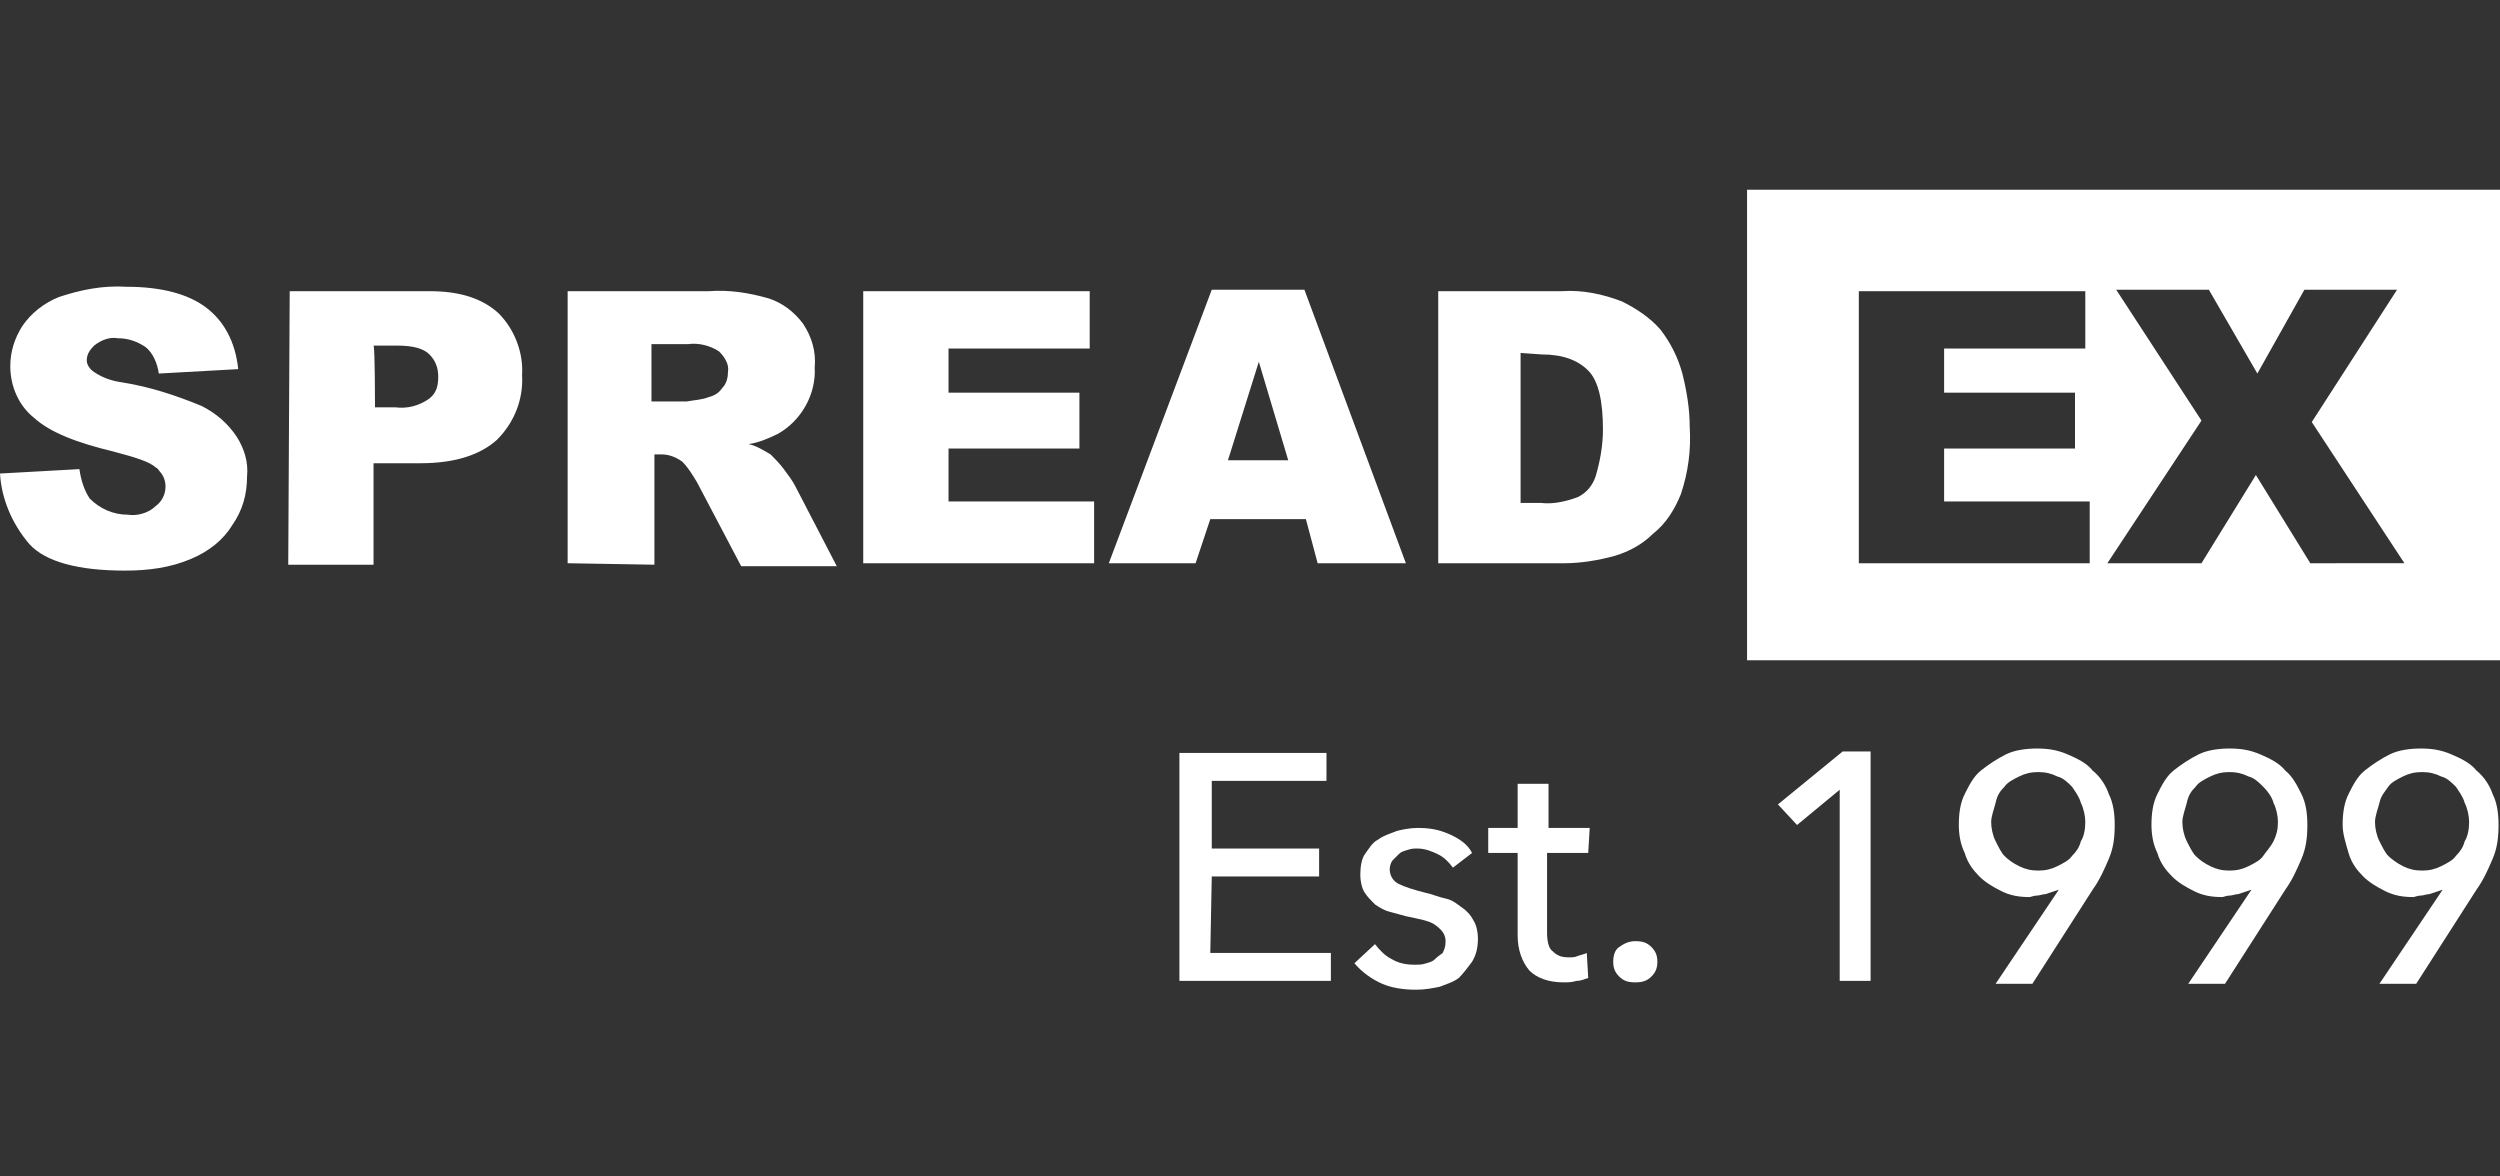<?xml version="1.0" encoding="iso-8859-1"?>
<!-- Generator: Adobe Illustrator 27.0.0, SVG Export Plug-In . SVG Version: 6.00 Build 0)  -->
<!DOCTYPE svg PUBLIC "-//W3C//DTD SVG 1.1//EN" "http://www.w3.org/Graphics/SVG/1.1/DTD/svg11.dtd">
<svg version="1.1" id="Layer_1" xmlns:x="http://ns.adobe.com/Extensibility/1.0/" xmlns:i="http://ns.adobe.com/AdobeIllustrator/10.0/" xmlns:graph="http://ns.adobe.com/Graphs/1.0/"
	 xmlns="http://www.w3.org/2000/svg" xmlns:xlink="http://www.w3.org/1999/xlink" x="0px" y="0px" width="170px" height="80px"
	 viewBox="0 0 170 80" style="enable-background:new 0 0 170 80;" xml:space="preserve">
<rect x="0" y="0" width="170" height="80" fill="#333333" stroke="none"/>
<style type="text/css">
	.st0{fill:#FFFFFF;}
</style>
<g>
	<g id="Layer_1-2_27_">
		<path class="st0" d="M0,32.2l5.4-0.3c0.1,0.7,0.3,1.4,0.7,2C6.8,34.6,7.7,35,8.7,35c0.6,0.1,1.4-0.1,1.9-0.6
			c0.7-0.5,0.9-1.6,0.3-2.3c-0.1-0.1-0.2-0.3-0.3-0.3c-0.4-0.4-1.4-0.7-2.9-1.1c-2.5-0.6-4.3-1.3-5.4-2.3c-1-0.8-1.6-2.1-1.6-3.5
			c0-1,0.3-1.9,0.8-2.7c0.6-0.9,1.5-1.6,2.5-2c1.5-0.5,3-0.8,4.6-0.7c2.4,0,4.2,0.5,5.4,1.4s2,2.3,2.2,4.2l-5.4,0.3
			c-0.1-0.7-0.4-1.4-0.9-1.8c-0.6-0.4-1.2-0.6-1.9-0.6c-0.5-0.1-1.1,0.1-1.6,0.5c-0.3,0.3-0.5,0.6-0.5,1c0,0.3,0.2,0.6,0.5,0.8
			c0.6,0.4,1.2,0.6,1.9,0.7c1.9,0.3,3.7,0.9,5.4,1.6c1,0.5,1.8,1.2,2.4,2.1c0.5,0.8,0.8,1.7,0.7,2.7c0,1.2-0.3,2.3-1,3.3
			c-0.6,1-1.6,1.8-2.8,2.3c-1.4,0.6-2.9,0.8-4.5,0.8c-3.2,0-5.4-0.6-6.5-1.8C0.8,35.6,0.1,33.9,0,32.2 M19.7,19.8h9.5
			c2.1,0,3.6,0.5,4.7,1.5c1.1,1.1,1.7,2.7,1.6,4.2c0.1,1.6-0.5,3.2-1.7,4.4c-1.1,1-2.8,1.6-5.2,1.6h-3.2v6.9h-5.8L19.7,19.8
			L19.7,19.8z M25.5,27.7h1.4c0.8,0.1,1.6-0.1,2.3-0.6c0.5-0.4,0.6-0.9,0.6-1.5s-0.2-1.1-0.6-1.5c-0.4-0.4-1.1-0.6-2.2-0.6h-1.6
			C25.5,23.6,25.5,27.7,25.5,27.7z M38.6,38.3V19.8h9.6c1.4-0.1,2.7,0.1,4.1,0.5c0.9,0.3,1.7,0.9,2.3,1.7c0.6,0.9,0.9,1.9,0.8,3
			c0.1,1.8-0.9,3.6-2.5,4.5c-0.6,0.3-1.3,0.6-2,0.7c0.5,0.1,1,0.4,1.5,0.7c0.3,0.3,0.6,0.6,0.9,1c0.3,0.4,0.6,0.8,0.8,1.2l2.8,5.4
			h-6.5l-3-5.7c-0.3-0.5-0.6-1-1-1.4c-0.4-0.3-0.9-0.5-1.4-0.5h-0.5v7.5L38.6,38.3L38.6,38.3z M44.3,27.3h2.4c0.5-0.1,1-0.1,1.5-0.3
			c0.4-0.1,0.7-0.3,0.9-0.6c0.3-0.3,0.4-0.7,0.4-1.1c0.1-0.5-0.2-1-0.6-1.4c-0.6-0.4-1.4-0.6-2.1-0.5h-2.5L44.3,27.3L44.3,27.3z
			 M58.7,19.8h15.4v3.9h-9.6v3h8.9v3.8h-8.9v3.6h9.9v4.2H58.7V19.8z M88.8,35.3h-6.5l-1,3h-5.9l7-18.6h6.3l6.9,18.6h-6L88.8,35.3z
			 M87.6,31.3l-2-6.7l-2.1,6.7L87.6,31.3z M97.7,19.8h8.5c1.4-0.1,2.8,0.2,4.1,0.7c1,0.5,1.9,1.1,2.6,1.9c0.7,0.9,1.2,1.9,1.5,3
			c0.3,1.2,0.5,2.4,0.5,3.6c0.1,1.6-0.1,3.1-0.6,4.6c-0.4,1-1,2-1.9,2.7c-0.7,0.7-1.6,1.2-2.6,1.5c-1.1,0.3-2.3,0.5-3.4,0.5h-8.6
			V19.8z M103.4,24v10.2h1.4c0.8,0.1,1.7-0.1,2.5-0.4c0.6-0.3,1-0.8,1.2-1.4c0.3-1,0.5-2.1,0.5-3.2c0-1.9-0.3-3.3-1-4
			s-1.7-1.1-3.2-1.1L103.4,24z"/>
		<path class="st0" d="M157.1,38.3l-3.7-6l-3.7,6h-6.4l6.4-9.7l-5.8-8.9h6.3l3.3,5.7l3.2-5.7h6.3l-5.8,9l6.3,9.6H157.1z M142.1,38.3
			h-15.7V19.8h15.4v3.9h-9.6v3h8.9v3.8h-8.9v3.6h9.9V38.3z M118.8,44.9H170v-32h-51.2L118.8,44.9L118.8,44.9z"/>
	</g>
	<g>
		<path class="st0" d="M82.3,64.8h8.2v1.9H80.2V51.2h10v1.9h-7.8v4.6h7.3v1.9h-7.3L82.3,64.8L82.3,64.8z"/>
		<path class="st0" d="M98.8,59c-0.3-0.4-0.6-0.7-1-0.9s-0.9-0.4-1.4-0.4c-0.3,0-0.4,0-0.7,0.1c-0.3,0.1-0.4,0.1-0.6,0.3
			s-0.3,0.3-0.4,0.4s-0.2,0.4-0.2,0.6c0,0.4,0.2,0.8,0.6,1c0.4,0.2,1,0.4,1.8,0.6c0.5,0.1,0.9,0.3,1.4,0.4s0.8,0.4,1.1,0.6
			s0.6,0.5,0.8,0.9c0.2,0.3,0.3,0.8,0.3,1.2c0,0.6-0.1,1.1-0.4,1.6c-0.3,0.4-0.6,0.8-0.9,1.1c-0.4,0.3-0.8,0.4-1.3,0.6
			c-0.5,0.1-1,0.2-1.6,0.2c-0.8,0-1.6-0.1-2.3-0.4s-1.4-0.8-1.9-1.4l1.4-1.3c0.3,0.4,0.7,0.8,1.1,1c0.5,0.3,1,0.4,1.6,0.4
			c0.3,0,0.5,0,0.8-0.1c0.3-0.1,0.4-0.1,0.6-0.3s0.4-0.3,0.5-0.4c0.1-0.2,0.2-0.4,0.2-0.8c0-0.5-0.3-0.8-0.7-1.1s-1.1-0.4-2-0.6
			c-0.4-0.1-0.7-0.2-1.1-0.3c-0.4-0.1-0.7-0.3-1-0.5c-0.3-0.3-0.5-0.5-0.7-0.8c-0.2-0.3-0.3-0.8-0.3-1.2c0-0.6,0.1-1.1,0.3-1.4
			c0.3-0.4,0.5-0.8,0.9-1c0.4-0.3,0.8-0.4,1.3-0.6c0.4-0.1,0.9-0.2,1.4-0.2c0.8,0,1.4,0.1,2.1,0.4c0.7,0.3,1.3,0.7,1.6,1.3L98.8,59z
			"/>
		<path class="st0" d="M108,58h-2.8v5.4c0,0.6,0.1,1.1,0.4,1.3c0.3,0.3,0.6,0.4,1.1,0.4c0.2,0,0.4,0,0.6-0.1
			c0.3-0.1,0.4-0.1,0.6-0.2l0.1,1.7c-0.3,0.1-0.5,0.2-0.8,0.2c-0.3,0.1-0.6,0.1-0.9,0.1c-1,0-1.8-0.3-2.3-0.8
			c-0.5-0.6-0.8-1.4-0.8-2.4v-5.6h-2v-1.7h2v-3h2.1v3h2.8L108,58L108,58z"/>
		<path class="st0" d="M112.7,65.4c0,0.4-0.1,0.7-0.4,1c-0.3,0.3-0.6,0.4-1.1,0.4s-0.8-0.1-1.1-0.4s-0.4-0.6-0.4-1s0.1-0.8,0.4-1
			s0.6-0.4,1.1-0.4s0.8,0.1,1.1,0.4C112.6,64.7,112.7,65,112.7,65.4z"/>
		<path class="st0" d="M127.2,66.7h-2.1v-13l-2.9,2.4l-1.3-1.4l4.4-3.6h1.9L127.2,66.7L127.2,66.7z"/>
		<path class="st0" d="M140,60.5L140,60.5c-0.3,0.1-0.6,0.2-0.9,0.3c-0.2,0-0.4,0.1-0.6,0.1c-0.2,0-0.4,0.1-0.5,0.1
			c-0.7,0-1.3-0.1-1.9-0.4c-0.6-0.3-1.1-0.6-1.5-1c-0.4-0.4-0.8-0.9-1-1.6c-0.3-0.6-0.4-1.3-0.4-1.9c0-0.8,0.1-1.5,0.4-2.1
			c0.3-0.6,0.6-1.2,1.1-1.6c0.5-0.4,1.1-0.8,1.7-1.1s1.4-0.4,2.1-0.4c0.8,0,1.4,0.1,2.1,0.4c0.7,0.3,1.3,0.6,1.7,1.1
			c0.5,0.4,0.9,1,1.1,1.6c0.3,0.6,0.4,1.3,0.4,2.1c0,0.9-0.1,1.6-0.4,2.3c-0.3,0.7-0.6,1.4-1.1,2.1l-4.1,6.4h-2.5L140,60.5z
			 M141.8,55.9c0-0.4-0.1-0.9-0.3-1.3c-0.1-0.4-0.4-0.8-0.6-1.1c-0.3-0.3-0.6-0.6-1-0.7c-0.4-0.2-0.8-0.3-1.3-0.3
			c-0.5,0-0.9,0.1-1.3,0.3s-0.8,0.4-1,0.7c-0.3,0.3-0.5,0.6-0.6,1.1c-0.1,0.4-0.3,0.9-0.3,1.3s0.1,0.9,0.3,1.3
			c0.2,0.4,0.4,0.8,0.6,1c0.3,0.3,0.6,0.5,1,0.7c0.4,0.2,0.8,0.3,1.3,0.3c0.5,0,0.9-0.1,1.3-0.3c0.4-0.2,0.8-0.4,1-0.7
			c0.3-0.3,0.5-0.6,0.6-1C141.7,56.9,141.8,56.4,141.8,55.9z"/>
		<path class="st0" d="M153.1,60.5L153.1,60.5c-0.3,0.1-0.6,0.2-0.9,0.3c-0.2,0-0.4,0.1-0.6,0.1c-0.2,0-0.4,0.1-0.5,0.1
			c-0.7,0-1.3-0.1-1.9-0.4c-0.6-0.3-1.1-0.6-1.5-1c-0.4-0.4-0.8-0.9-1-1.6c-0.3-0.6-0.4-1.3-0.4-1.9c0-0.8,0.1-1.5,0.4-2.1
			c0.3-0.6,0.6-1.2,1.1-1.6c0.5-0.4,1.1-0.8,1.7-1.1s1.4-0.4,2.1-0.4c0.8,0,1.4,0.1,2.1,0.4c0.7,0.3,1.3,0.6,1.7,1.1
			c0.5,0.4,0.8,1,1.1,1.6c0.3,0.6,0.4,1.3,0.4,2.1c0,0.9-0.1,1.6-0.4,2.3c-0.3,0.7-0.6,1.4-1.1,2.1l-4.1,6.4h-2.5L153.1,60.5z
			 M154.9,55.9c0-0.4-0.1-0.9-0.3-1.3c-0.1-0.4-0.4-0.8-0.7-1.1s-0.6-0.6-1-0.7c-0.4-0.2-0.8-0.3-1.3-0.3c-0.5,0-0.9,0.1-1.3,0.3
			s-0.8,0.4-1,0.7c-0.3,0.3-0.5,0.6-0.6,1.1c-0.1,0.4-0.3,0.9-0.3,1.3s0.1,0.9,0.3,1.3c0.2,0.4,0.4,0.8,0.6,1c0.3,0.3,0.6,0.5,1,0.7
			c0.4,0.2,0.8,0.3,1.3,0.3c0.5,0,0.9-0.1,1.3-0.3c0.4-0.2,0.8-0.4,1-0.7s0.5-0.6,0.7-1C154.8,56.8,154.9,56.4,154.9,55.9z"/>
		<path class="st0" d="M166.1,60.5L166.1,60.5c-0.3,0.1-0.6,0.2-0.9,0.3c-0.2,0-0.4,0.1-0.6,0.1c-0.2,0-0.4,0.1-0.5,0.1
			c-0.7,0-1.3-0.1-1.9-0.4s-1.1-0.6-1.5-1c-0.4-0.4-0.8-0.9-1-1.6s-0.4-1.3-0.4-1.9c0-0.8,0.1-1.5,0.4-2.1s0.6-1.2,1.1-1.6
			c0.5-0.4,1.1-0.8,1.7-1.1s1.4-0.4,2.1-0.4c0.8,0,1.4,0.1,2.1,0.4c0.7,0.3,1.3,0.6,1.7,1.1c0.5,0.4,0.9,1,1.1,1.6
			c0.3,0.6,0.4,1.3,0.4,2.1c0,0.9-0.1,1.6-0.4,2.3c-0.3,0.7-0.6,1.4-1.1,2.1l-4.1,6.4h-2.5L166.1,60.5z M167.9,55.9
			c0-0.4-0.1-0.9-0.3-1.3c-0.1-0.4-0.4-0.8-0.6-1.1c-0.3-0.3-0.6-0.6-1-0.7c-0.4-0.2-0.8-0.3-1.3-0.3c-0.5,0-0.9,0.1-1.3,0.3
			c-0.4,0.2-0.8,0.4-1,0.7s-0.5,0.6-0.6,1.1c-0.1,0.4-0.3,0.9-0.3,1.3s0.1,0.9,0.3,1.3c0.2,0.4,0.4,0.8,0.6,1s0.6,0.5,1,0.7
			c0.4,0.2,0.8,0.3,1.3,0.3c0.5,0,0.9-0.1,1.3-0.3s0.8-0.4,1-0.7c0.3-0.3,0.5-0.6,0.6-1C167.8,56.9,167.9,56.4,167.9,55.9z"/>
	</g>
</g>
</svg>
